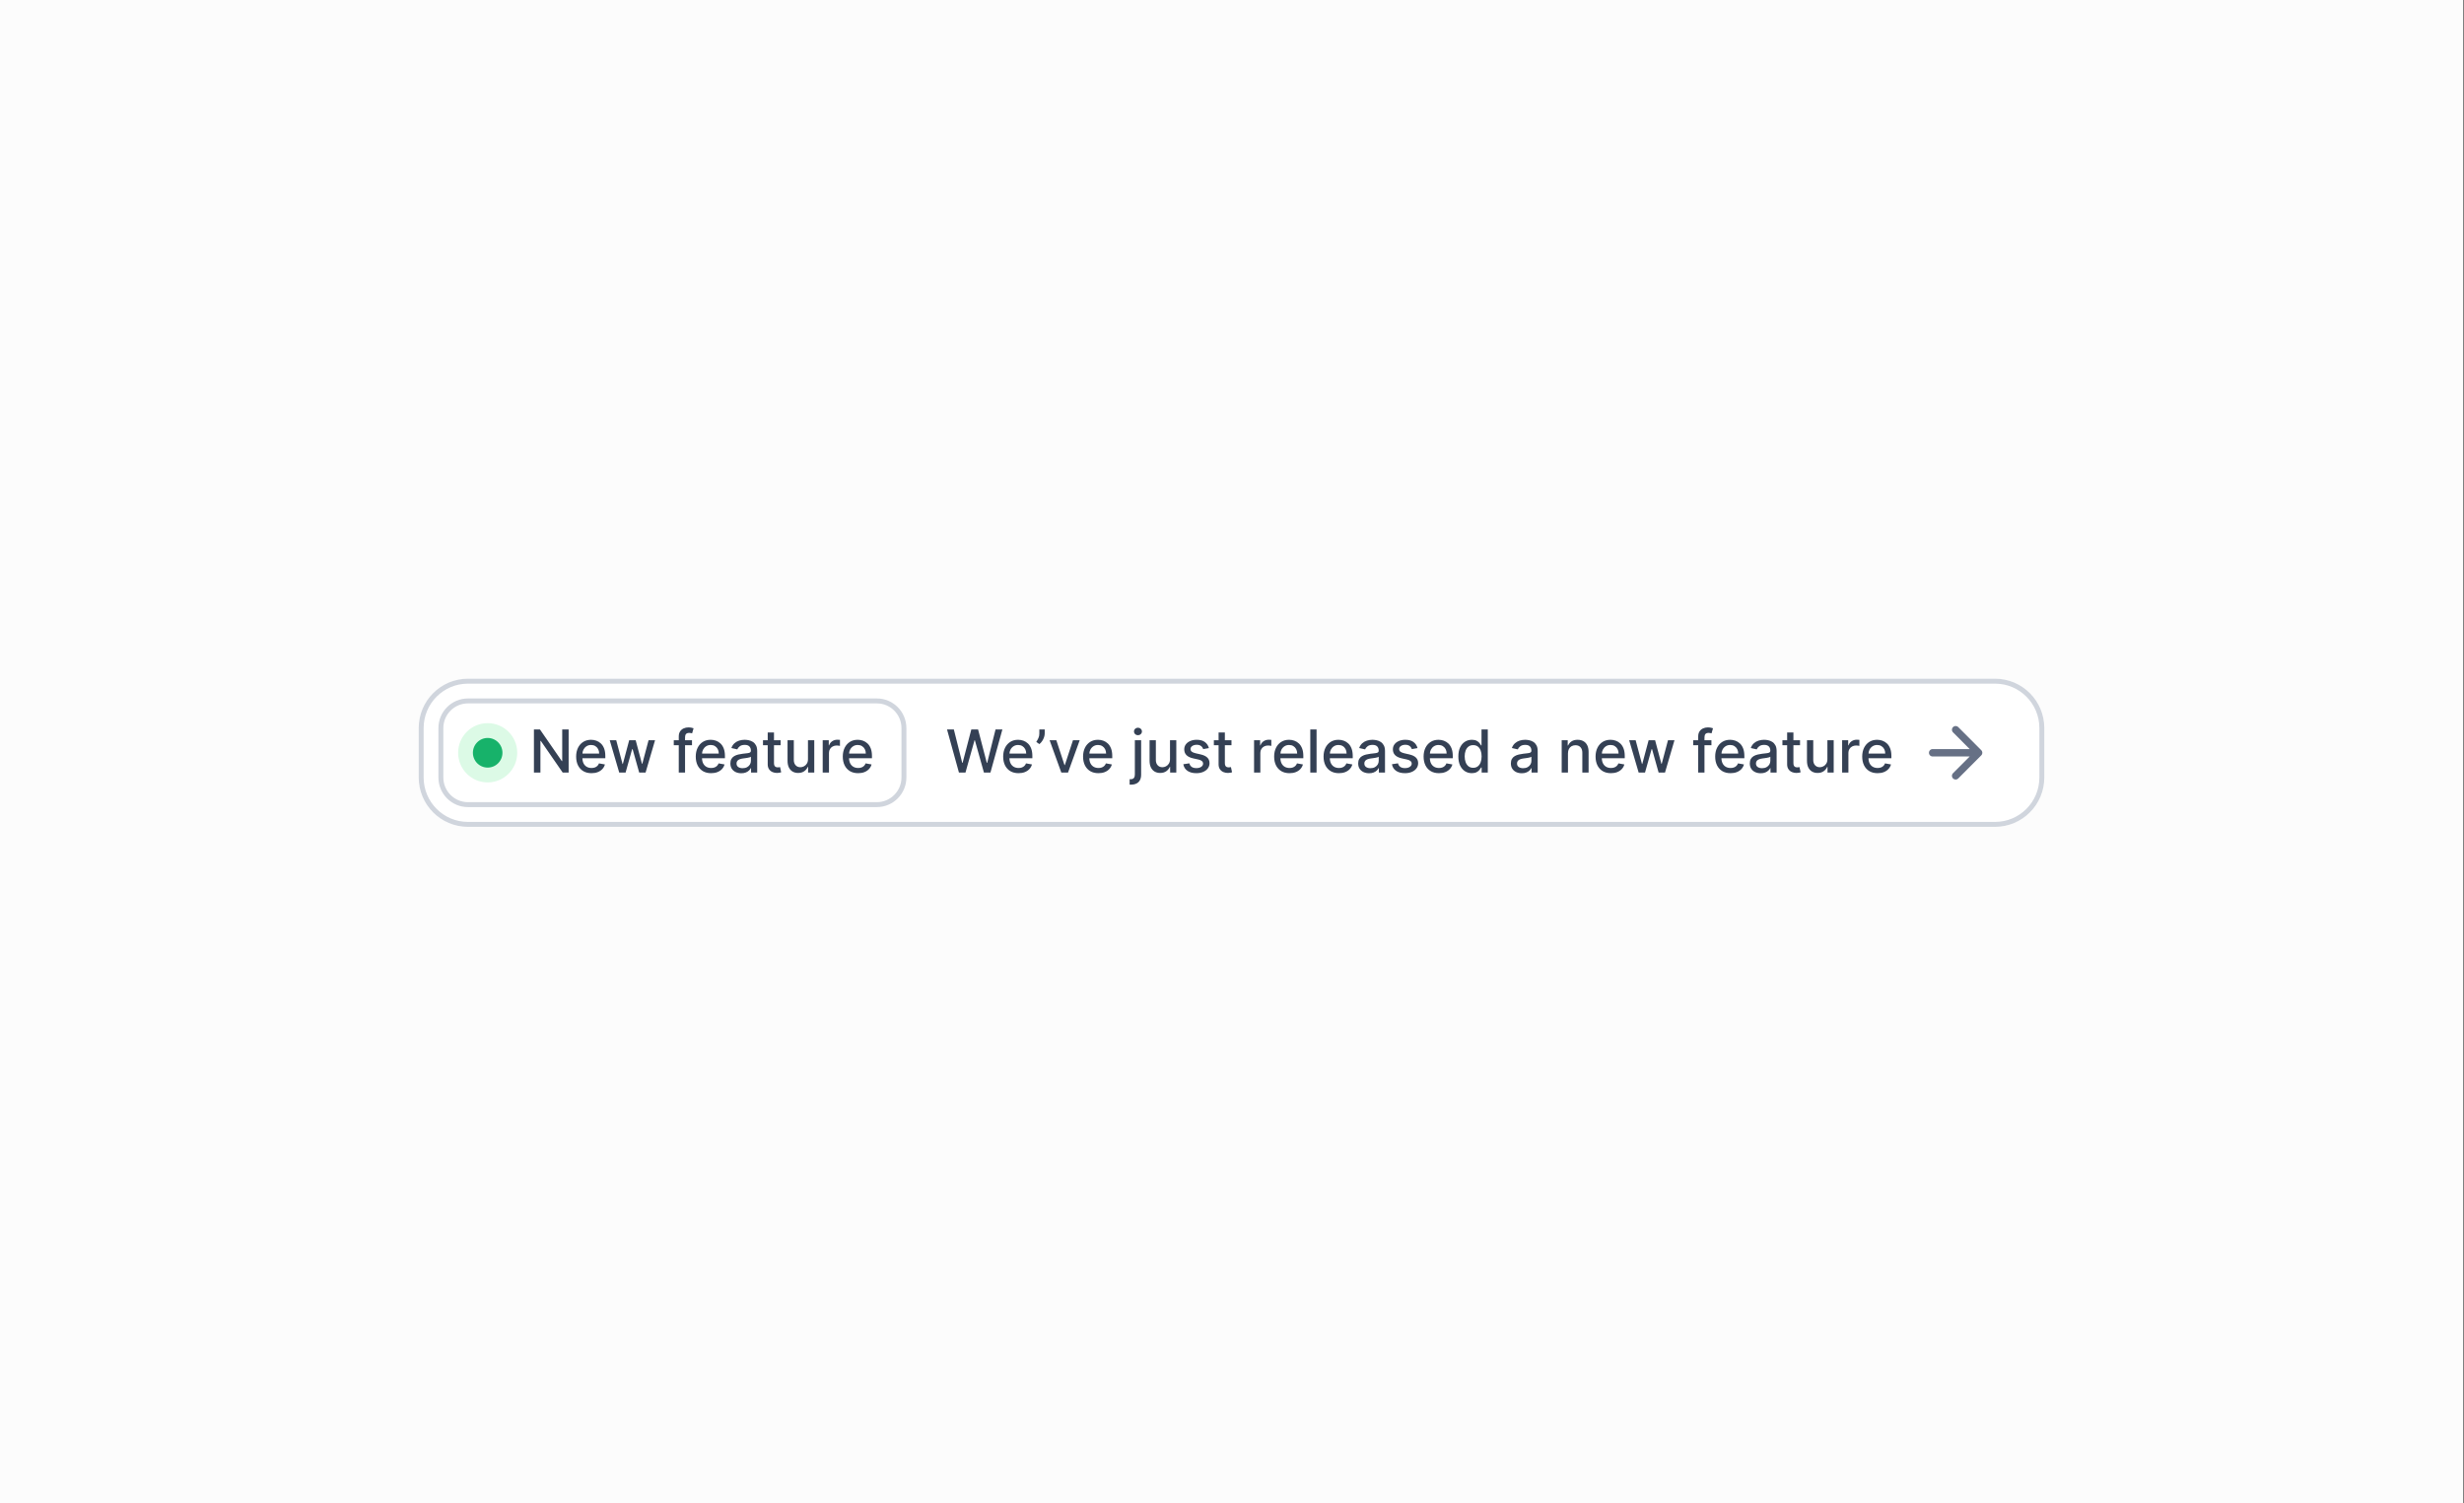 <?xml version="1.0" encoding="UTF-8" standalone="no"?>
<!DOCTYPE svg PUBLIC "-//W3C//DTD SVG 1.1//EN" "http://www.w3.org/Graphics/SVG/1.1/DTD/svg11.dtd">
<svg width="100%" height="100%" viewBox="0 0 500 305" version="1.1" xmlns="http://www.w3.org/2000/svg" xmlns:xlink="http://www.w3.org/1999/xlink" xml:space="preserve" xmlns:serif="http://www.serif.com/" style="fill-rule:evenodd;clip-rule:evenodd;">
    <rect x="0" y="0" width="500" height="305" fill="#808080" stroke="none"/>
    <g id="Toggle" transform="matrix(0.196,0,0,0.217,0,0)">
        <rect x="0" y="0" width="2550" height="1407.91" style="fill:rgb(252,252,252);"/>
        <g transform="matrix(1,0,0,1,423.3,630.069)">
            <g transform="matrix(5.1,0,0,4.618,0,0)">
                <path d="M2,11C2,5.477 6.477,1 12,1L322,1C327.523,1 332,5.477 332,11L332,21C332,26.523 327.523,31 322,31L12,31C6.477,31 2,26.523 2,21L2,11Z" style="fill:white;fill-rule:nonzero;"/>
            </g>
            <g transform="matrix(5.1,0,0,4.618,0,0)">
                <path d="M2.5,11C2.5,5.753 6.753,1.5 12,1.5L322,1.5C327.247,1.5 331.5,5.753 331.5,11L331.5,21C331.5,26.247 327.247,30.5 322,30.5L12,30.5C6.753,30.5 2.5,26.247 2.5,21L2.5,11Z" style="fill:none;fill-rule:nonzero;stroke:rgb(208,213,221);stroke-width:1px;"/>
            </g>
            <g transform="matrix(5.1,0,0,4.618,0,0)">
                <path d="M6,11C6,7.686 8.686,5 12,5L95,5C98.314,5 101,7.686 101,11L101,21C101,24.314 98.314,27 95,27L12,27C8.686,27 6,24.314 6,21L6,11Z" style="fill:white;fill-rule:nonzero;"/>
                <path d="M6.5,11C6.5,7.962 8.962,5.5 12,5.5L95,5.5C98.038,5.5 100.5,7.962 100.5,11L100.5,21C100.5,24.038 98.038,26.5 95,26.5L12,26.5C8.962,26.5 6.5,24.038 6.5,21L6.5,11Z" style="fill:none;fill-rule:nonzero;stroke:rgb(208,213,221);stroke-width:1px;"/>
                <circle cx="16" cy="16" r="4.5" style="fill:rgb(23,178,106);stroke:rgb(220,250,230);stroke-width:3px;"/>
                <path d="M32.435,11.273L32.435,20L31.224,20L26.788,13.599L26.707,13.599L26.707,20L25.39,20L25.39,11.273L26.609,11.273L31.049,17.682L31.131,17.682L31.131,11.273L32.435,11.273ZM37.074,20.132C36.429,20.132 35.874,19.994 35.408,19.719C34.945,19.44 34.587,19.05 34.334,18.547C34.084,18.041 33.959,17.449 33.959,16.77C33.959,16.099 34.084,15.509 34.334,14.997C34.587,14.486 34.939,14.087 35.391,13.8C35.845,13.513 36.377,13.369 36.985,13.369C37.354,13.369 37.712,13.43 38.058,13.553C38.405,13.675 38.716,13.867 38.992,14.128C39.267,14.389 39.485,14.729 39.644,15.146C39.803,15.561 39.882,16.065 39.882,16.659L39.882,17.111L34.679,17.111L34.679,16.156L38.634,16.156C38.634,15.821 38.566,15.524 38.429,15.266C38.293,15.004 38.101,14.798 37.854,14.648C37.61,14.497 37.323,14.422 36.993,14.422C36.635,14.422 36.323,14.51 36.056,14.686C35.791,14.859 35.587,15.087 35.442,15.368C35.3,15.646 35.229,15.949 35.229,16.276L35.229,17.021C35.229,17.459 35.306,17.831 35.459,18.138C35.615,18.445 35.833,18.679 36.111,18.841C36.389,19 36.715,19.08 37.087,19.08C37.328,19.08 37.548,19.046 37.747,18.977C37.946,18.906 38.118,18.801 38.263,18.662C38.408,18.523 38.519,18.351 38.595,18.146L39.801,18.364C39.705,18.719 39.531,19.03 39.281,19.297C39.034,19.561 38.723,19.767 38.348,19.915C37.976,20.06 37.551,20.132 37.074,20.132ZM42.703,20L40.777,13.455L42.094,13.455L43.377,18.261L43.441,18.261L44.728,13.455L46.044,13.455L47.323,18.24L47.387,18.24L48.661,13.455L49.978,13.455L48.056,20L46.756,20L45.426,15.274L45.328,15.274L43.999,20L42.703,20ZM57.478,13.455L57.478,14.477L53.779,14.477L53.779,13.455L57.478,13.455ZM54.793,20L54.793,12.696C54.793,12.287 54.882,11.947 55.061,11.678C55.24,11.405 55.478,11.202 55.773,11.068C56.068,10.932 56.389,10.864 56.736,10.864C56.992,10.864 57.21,10.885 57.392,10.928C57.574,10.967 57.709,11.004 57.797,11.038L57.499,12.07C57.439,12.053 57.362,12.033 57.269,12.01C57.175,11.984 57.061,11.972 56.928,11.972C56.618,11.972 56.397,12.048 56.263,12.202C56.132,12.355 56.067,12.577 56.067,12.867L56.067,20L54.793,20ZM61.355,20.132C60.71,20.132 60.155,19.994 59.689,19.719C59.226,19.44 58.868,19.05 58.615,18.547C58.365,18.041 58.24,17.449 58.24,16.77C58.24,16.099 58.365,15.509 58.615,14.997C58.868,14.486 59.22,14.087 59.672,13.8C60.127,13.513 60.658,13.369 61.266,13.369C61.635,13.369 61.993,13.43 62.34,13.553C62.686,13.675 62.997,13.867 63.273,14.128C63.548,14.389 63.766,14.729 63.925,15.146C64.084,15.561 64.164,16.065 64.164,16.659L64.164,17.111L58.96,17.111L58.96,16.156L62.915,16.156C62.915,15.821 62.847,15.524 62.71,15.266C62.574,15.004 62.382,14.798 62.135,14.648C61.891,14.497 61.604,14.422 61.274,14.422C60.916,14.422 60.604,14.51 60.337,14.686C60.073,14.859 59.868,15.087 59.723,15.368C59.581,15.646 59.51,15.949 59.51,16.276L59.51,17.021C59.51,17.459 59.587,17.831 59.74,18.138C59.897,18.445 60.114,18.679 60.392,18.841C60.671,19 60.996,19.08 61.368,19.08C61.61,19.08 61.83,19.046 62.029,18.977C62.228,18.906 62.399,18.801 62.544,18.662C62.689,18.523 62.8,18.351 62.877,18.146L64.083,18.364C63.986,18.719 63.813,19.03 63.563,19.297C63.316,19.561 63.004,19.767 62.629,19.915C62.257,20.06 61.833,20.132 61.355,20.132ZM67.482,20.145C67.067,20.145 66.692,20.068 66.357,19.915C66.022,19.759 65.756,19.533 65.56,19.237C65.367,18.942 65.27,18.58 65.27,18.151C65.27,17.781 65.341,17.477 65.484,17.239C65.626,17 65.817,16.811 66.059,16.672C66.3,16.533 66.57,16.428 66.868,16.357C67.167,16.285 67.471,16.232 67.78,16.195C68.172,16.149 68.491,16.112 68.735,16.084C68.979,16.053 69.157,16.003 69.268,15.935C69.378,15.867 69.434,15.756 69.434,15.602L69.434,15.572C69.434,15.2 69.329,14.912 69.118,14.707C68.911,14.503 68.601,14.401 68.19,14.401C67.76,14.401 67.422,14.496 67.175,14.686C66.931,14.874 66.762,15.082 66.668,15.313L65.471,15.04C65.613,14.642 65.82,14.321 66.093,14.077C66.368,13.83 66.685,13.651 67.043,13.54C67.401,13.426 67.778,13.369 68.172,13.369C68.434,13.369 68.711,13.401 69.003,13.463C69.299,13.523 69.574,13.634 69.83,13.796C70.089,13.957 70.3,14.189 70.465,14.49C70.63,14.788 70.712,15.176 70.712,15.653L70.712,20L69.468,20L69.468,19.105L69.417,19.105C69.334,19.27 69.211,19.432 69.046,19.591C68.881,19.75 68.67,19.882 68.411,19.987C68.153,20.092 67.843,20.145 67.482,20.145ZM67.759,19.122C68.111,19.122 68.413,19.053 68.663,18.913C68.915,18.774 69.107,18.592 69.238,18.368C69.371,18.141 69.438,17.898 69.438,17.639L69.438,16.796C69.393,16.841 69.305,16.884 69.174,16.923C69.046,16.96 68.9,16.993 68.735,17.021C68.57,17.047 68.41,17.071 68.253,17.094C68.097,17.114 67.966,17.131 67.861,17.145C67.614,17.176 67.388,17.229 67.184,17.303C66.982,17.376 66.82,17.483 66.698,17.622C66.579,17.759 66.519,17.94 66.519,18.168C66.519,18.483 66.635,18.722 66.868,18.884C67.101,19.043 67.398,19.122 67.759,19.122ZM75.465,13.455L75.465,14.477L71.889,14.477L71.889,13.455L75.465,13.455ZM72.848,11.886L74.122,11.886L74.122,18.078C74.122,18.325 74.159,18.511 74.233,18.636C74.307,18.759 74.402,18.842 74.519,18.888C74.638,18.93 74.767,18.952 74.906,18.952C75.009,18.952 75.098,18.945 75.175,18.93C75.252,18.916 75.311,18.905 75.354,18.896L75.584,19.949C75.51,19.977 75.405,20.006 75.269,20.034C75.132,20.065 74.962,20.082 74.757,20.085C74.422,20.091 74.11,20.031 73.82,19.906C73.53,19.781 73.296,19.588 73.117,19.327C72.938,19.065 72.848,18.737 72.848,18.342L72.848,11.886ZM81.02,17.286L81.02,13.455L82.299,13.455L82.299,20L81.046,20L81.046,18.866L80.978,18.866C80.827,19.216 80.586,19.507 80.253,19.74C79.924,19.97 79.513,20.085 79.022,20.085C78.601,20.085 78.229,19.993 77.905,19.808C77.584,19.621 77.332,19.344 77.147,18.977C76.965,18.611 76.874,18.158 76.874,17.618L76.874,13.455L78.148,13.455L78.148,17.465C78.148,17.911 78.272,18.266 78.519,18.53C78.766,18.794 79.087,18.926 79.482,18.926C79.721,18.926 79.958,18.866 80.194,18.747C80.432,18.628 80.63,18.447 80.786,18.206C80.945,17.965 81.023,17.658 81.02,17.286ZM84.011,20L84.011,13.455L85.242,13.455L85.242,14.494L85.311,14.494C85.43,14.142 85.64,13.865 85.941,13.663C86.245,13.459 86.589,13.357 86.973,13.357C87.052,13.357 87.146,13.359 87.254,13.365C87.365,13.371 87.451,13.378 87.514,13.386L87.514,14.605C87.463,14.591 87.372,14.575 87.241,14.558C87.11,14.538 86.98,14.528 86.849,14.528C86.548,14.528 86.279,14.592 86.044,14.72C85.811,14.845 85.626,15.02 85.49,15.244C85.353,15.466 85.285,15.719 85.285,16.003L85.285,20L84.011,20ZM91.203,20.132C90.558,20.132 90.003,19.994 89.537,19.719C89.074,19.44 88.716,19.05 88.463,18.547C88.213,18.041 88.088,17.449 88.088,16.77C88.088,16.099 88.213,15.509 88.463,14.997C88.716,14.486 89.068,14.087 89.52,13.8C89.974,13.513 90.506,13.369 91.114,13.369C91.483,13.369 91.841,13.43 92.187,13.553C92.534,13.675 92.845,13.867 93.121,14.128C93.396,14.389 93.614,14.729 93.773,15.146C93.932,15.561 94.011,16.065 94.011,16.659L94.011,17.111L88.808,17.111L88.808,16.156L92.763,16.156C92.763,15.821 92.694,15.524 92.558,15.266C92.422,15.004 92.23,14.798 91.983,14.648C91.739,14.497 91.452,14.422 91.122,14.422C90.764,14.422 90.452,14.51 90.185,14.686C89.92,14.859 89.716,15.087 89.571,15.368C89.429,15.646 89.358,15.949 89.358,16.276L89.358,17.021C89.358,17.459 89.435,17.831 89.588,18.138C89.744,18.445 89.962,18.679 90.24,18.841C90.518,19 90.844,19.08 91.216,19.08C91.457,19.08 91.677,19.046 91.876,18.977C92.075,18.906 92.247,18.801 92.392,18.662C92.537,18.523 92.647,18.351 92.724,18.146L93.93,18.364C93.834,18.719 93.66,19.03 93.41,19.297C93.163,19.561 92.852,19.767 92.477,19.915C92.105,20.06 91.68,20.132 91.203,20.132Z" style="fill:rgb(52,64,84);fill-rule:nonzero;"/>
            </g>
            <g transform="matrix(5.1,0,0,4.618,0,0)">
                <path d="M111.668,20L109.247,11.273L110.632,11.273L112.332,18.031L112.413,18.031L114.182,11.273L115.554,11.273L117.322,18.036L117.403,18.036L119.099,11.273L120.489,11.273L118.064,20L116.739,20L114.902,13.463L114.834,13.463L112.997,20L111.668,20ZM123.763,20.132C123.119,20.132 122.563,19.994 122.097,19.719C121.634,19.44 121.276,19.05 121.023,18.547C120.773,18.041 120.648,17.449 120.648,16.77C120.648,16.099 120.773,15.509 121.023,14.997C121.276,14.486 121.629,14.087 122.08,13.8C122.535,13.513 123.066,13.369 123.674,13.369C124.043,13.369 124.401,13.43 124.748,13.553C125.094,13.675 125.406,13.867 125.681,14.128C125.957,14.389 126.174,14.729 126.333,15.146C126.492,15.561 126.572,16.065 126.572,16.659L126.572,17.111L121.369,17.111L121.369,16.156L125.323,16.156C125.323,15.821 125.255,15.524 125.119,15.266C124.982,15.004 124.79,14.798 124.543,14.648C124.299,14.497 124.012,14.422 123.683,14.422C123.325,14.422 123.012,14.51 122.745,14.686C122.481,14.859 122.276,15.087 122.131,15.368C121.989,15.646 121.918,15.949 121.918,16.276L121.918,17.021C121.918,17.459 121.995,17.831 122.148,18.138C122.305,18.445 122.522,18.679 122.8,18.841C123.079,19 123.404,19.08 123.776,19.08C124.018,19.08 124.238,19.046 124.437,18.977C124.636,18.906 124.808,18.801 124.952,18.662C125.097,18.523 125.208,18.351 125.285,18.146L126.491,18.364C126.394,18.719 126.221,19.03 125.971,19.297C125.724,19.561 125.413,19.767 125.038,19.915C124.665,20.06 124.241,20.132 123.763,20.132ZM129.081,11.273L129.081,12.091C129.081,12.332 129.035,12.587 128.944,12.854C128.856,13.118 128.731,13.372 128.569,13.617C128.407,13.861 128.217,14.071 127.998,14.247L127.368,13.796C127.535,13.551 127.68,13.291 127.802,13.016C127.927,12.74 127.99,12.436 127.99,12.104L127.99,11.273L129.081,11.273ZM136.186,13.455L133.813,20L132.449,20L130.071,13.455L131.439,13.455L133.097,18.491L133.165,18.491L134.819,13.455L136.186,13.455ZM139.982,20.132C139.337,20.132 138.782,19.994 138.316,19.719C137.853,19.44 137.495,19.05 137.242,18.547C136.992,18.041 136.867,17.449 136.867,16.77C136.867,16.099 136.992,15.509 137.242,14.997C137.495,14.486 137.847,14.087 138.299,13.8C138.754,13.513 139.285,13.369 139.893,13.369C140.262,13.369 140.62,13.43 140.967,13.553C141.313,13.675 141.624,13.867 141.9,14.128C142.175,14.389 142.393,14.729 142.552,15.146C142.711,15.561 142.79,16.065 142.79,16.659L142.79,17.111L137.587,17.111L137.587,16.156L141.542,16.156C141.542,15.821 141.474,15.524 141.337,15.266C141.201,15.004 141.009,14.798 140.762,14.648C140.518,14.497 140.231,14.422 139.901,14.422C139.543,14.422 139.231,14.51 138.964,14.686C138.7,14.859 138.495,15.087 138.35,15.368C138.208,15.646 138.137,15.949 138.137,16.276L138.137,17.021C138.137,17.459 138.214,17.831 138.367,18.138C138.523,18.445 138.741,18.679 139.019,18.841C139.298,19 139.623,19.08 139.995,19.08C140.237,19.08 140.457,19.046 140.656,18.977C140.854,18.906 141.026,18.801 141.171,18.662C141.316,18.523 141.427,18.351 141.504,18.146L142.71,18.364C142.613,18.719 142.44,19.03 142.19,19.297C141.942,19.561 141.631,19.767 141.256,19.915C140.884,20.06 140.46,20.132 139.982,20.132ZM147.38,13.455L148.654,13.455L148.654,20.426C148.654,20.864 148.575,21.233 148.415,21.534C148.259,21.835 148.026,22.064 147.717,22.22C147.41,22.376 147.031,22.455 146.579,22.455L146.451,22.455C146.408,22.455 146.364,22.453 146.319,22.45L146.319,21.355L146.523,21.355C146.825,21.355 147.042,21.274 147.175,21.112C147.312,20.953 147.38,20.722 147.38,20.418L147.38,13.455ZM148.011,12.445C147.789,12.445 147.599,12.371 147.44,12.223C147.283,12.072 147.205,11.894 147.205,11.686C147.205,11.476 147.283,11.297 147.44,11.149C147.599,10.999 147.789,10.923 148.011,10.923C148.232,10.923 148.421,10.999 148.577,11.149C148.737,11.297 148.816,11.476 148.816,11.686C148.816,11.894 148.737,12.072 148.577,12.223C148.421,12.371 148.232,12.445 148.011,12.445ZM154.515,17.286L154.515,13.455L155.793,13.455L155.793,20L154.54,20L154.54,18.866L154.472,18.866C154.321,19.216 154.08,19.507 153.748,19.74C153.418,19.97 153.007,20.085 152.516,20.085C152.096,20.085 151.723,19.993 151.4,19.808C151.078,19.621 150.826,19.344 150.641,18.977C150.459,18.611 150.368,18.158 150.368,17.618L150.368,13.455L151.642,13.455L151.642,17.465C151.642,17.911 151.766,18.266 152.013,18.53C152.26,18.794 152.581,18.926 152.976,18.926C153.215,18.926 153.452,18.866 153.688,18.747C153.926,18.628 154.124,18.447 154.28,18.206C154.439,17.965 154.517,17.658 154.515,17.286ZM162.41,15.053L161.255,15.257C161.207,15.109 161.13,14.969 161.025,14.835C160.923,14.702 160.783,14.592 160.607,14.507C160.431,14.422 160.211,14.379 159.947,14.379C159.586,14.379 159.285,14.46 159.043,14.622C158.802,14.781 158.681,14.987 158.681,15.24C158.681,15.459 158.762,15.635 158.924,15.769C159.086,15.902 159.347,16.011 159.708,16.097L160.748,16.335C161.35,16.474 161.799,16.689 162.094,16.979C162.39,17.269 162.538,17.645 162.538,18.108C162.538,18.5 162.424,18.849 162.197,19.156C161.972,19.46 161.658,19.699 161.255,19.872C160.854,20.046 160.39,20.132 159.862,20.132C159.129,20.132 158.531,19.976 158.067,19.663C157.604,19.348 157.32,18.901 157.215,18.321L158.447,18.134C158.523,18.455 158.681,18.697 158.92,18.862C159.158,19.024 159.469,19.105 159.853,19.105C160.271,19.105 160.604,19.019 160.854,18.845C161.104,18.669 161.229,18.455 161.229,18.202C161.229,17.997 161.153,17.825 160.999,17.686C160.849,17.547 160.617,17.442 160.305,17.371L159.197,17.128C158.586,16.989 158.134,16.767 157.842,16.463C157.552,16.159 157.407,15.774 157.407,15.308C157.407,14.922 157.515,14.584 157.731,14.294C157.947,14.004 158.245,13.778 158.626,13.617C159.006,13.452 159.442,13.369 159.934,13.369C160.641,13.369 161.198,13.523 161.604,13.83C162.011,14.134 162.279,14.541 162.41,15.053ZM166.994,13.455L166.994,14.477L163.419,14.477L163.419,13.455L166.994,13.455ZM164.377,11.886L165.652,11.886L165.652,18.078C165.652,18.325 165.689,18.511 165.762,18.636C165.836,18.759 165.931,18.842 166.048,18.888C166.167,18.93 166.297,18.952 166.436,18.952C166.538,18.952 166.627,18.945 166.704,18.93C166.781,18.916 166.841,18.905 166.883,18.896L167.113,19.949C167.039,19.977 166.934,20.006 166.798,20.034C166.662,20.065 166.491,20.082 166.287,20.085C165.951,20.091 165.639,20.031 165.349,19.906C165.059,19.781 164.825,19.588 164.646,19.327C164.467,19.065 164.377,18.737 164.377,18.342L164.377,11.886ZM171.579,20L171.579,13.455L172.811,13.455L172.811,14.494L172.879,14.494C172.998,14.142 173.208,13.865 173.51,13.663C173.814,13.459 174.157,13.357 174.541,13.357C174.62,13.357 174.714,13.359 174.822,13.365C174.933,13.371 175.02,13.378 175.082,13.386L175.082,14.605C175.031,14.591 174.94,14.575 174.809,14.558C174.679,14.538 174.548,14.528 174.417,14.528C174.116,14.528 173.848,14.592 173.612,14.72C173.379,14.845 173.194,15.02 173.058,15.244C172.922,15.466 172.853,15.719 172.853,16.003L172.853,20L171.579,20ZM178.771,20.132C178.126,20.132 177.571,19.994 177.105,19.719C176.642,19.44 176.284,19.05 176.031,18.547C175.781,18.041 175.656,17.449 175.656,16.77C175.656,16.099 175.781,15.509 176.031,14.997C176.284,14.486 176.636,14.087 177.088,13.8C177.543,13.513 178.074,13.369 178.682,13.369C179.051,13.369 179.409,13.43 179.756,13.553C180.102,13.675 180.413,13.867 180.689,14.128C180.964,14.389 181.182,14.729 181.341,15.146C181.5,15.561 181.58,16.065 181.58,16.659L181.58,17.111L176.376,17.111L176.376,16.156L180.331,16.156C180.331,15.821 180.263,15.524 180.126,15.266C179.99,15.004 179.798,14.798 179.551,14.648C179.307,14.497 179.02,14.422 178.69,14.422C178.332,14.422 178.02,14.51 177.753,14.686C177.489,14.859 177.284,15.087 177.139,15.368C176.997,15.646 176.926,15.949 176.926,16.276L176.926,17.021C176.926,17.459 177.003,17.831 177.156,18.138C177.312,18.445 177.53,18.679 177.808,18.841C178.087,19 178.412,19.08 178.784,19.08C179.026,19.08 179.246,19.046 179.445,18.977C179.643,18.906 179.815,18.801 179.96,18.662C180.105,18.523 180.216,18.351 180.293,18.146L181.499,18.364C181.402,18.719 181.229,19.03 180.979,19.297C180.732,19.561 180.42,19.767 180.045,19.915C179.673,20.06 179.249,20.132 178.771,20.132ZM184.267,11.273L184.267,20L182.993,20L182.993,11.273L184.267,11.273ZM188.803,20.132C188.158,20.132 187.602,19.994 187.136,19.719C186.673,19.44 186.315,19.05 186.062,18.547C185.812,18.041 185.688,17.449 185.688,16.77C185.688,16.099 185.812,15.509 186.062,14.997C186.315,14.486 186.668,14.087 187.119,13.8C187.574,13.513 188.105,13.369 188.713,13.369C189.082,13.369 189.44,13.43 189.787,13.553C190.134,13.675 190.445,13.867 190.72,14.128C190.996,14.389 191.213,14.729 191.372,15.146C191.531,15.561 191.611,16.065 191.611,16.659L191.611,17.111L186.408,17.111L186.408,16.156L190.362,16.156C190.362,15.821 190.294,15.524 190.158,15.266C190.021,15.004 189.83,14.798 189.582,14.648C189.338,14.497 189.051,14.422 188.722,14.422C188.364,14.422 188.051,14.51 187.784,14.686C187.52,14.859 187.315,15.087 187.17,15.368C187.028,15.646 186.957,15.949 186.957,16.276L186.957,17.021C186.957,17.459 187.034,17.831 187.188,18.138C187.344,18.445 187.561,18.679 187.839,18.841C188.118,19 188.443,19.08 188.815,19.08C189.057,19.08 189.277,19.046 189.476,18.977C189.675,18.906 189.847,18.801 189.991,18.662C190.136,18.523 190.247,18.351 190.324,18.146L191.53,18.364C191.433,18.719 191.26,19.03 191.01,19.297C190.763,19.561 190.452,19.767 190.077,19.915C189.705,20.06 189.28,20.132 188.803,20.132ZM194.929,20.145C194.515,20.145 194.14,20.068 193.804,19.915C193.469,19.759 193.203,19.533 193.007,19.237C192.814,18.942 192.718,18.58 192.718,18.151C192.718,17.781 192.789,17.477 192.931,17.239C193.073,17 193.265,16.811 193.506,16.672C193.748,16.533 194.017,16.428 194.316,16.357C194.614,16.285 194.918,16.232 195.228,16.195C195.62,16.149 195.938,16.112 196.182,16.084C196.426,16.053 196.604,16.003 196.715,15.935C196.826,15.867 196.881,15.756 196.881,15.602L196.881,15.572C196.881,15.2 196.776,14.912 196.566,14.707C196.358,14.503 196.049,14.401 195.637,14.401C195.208,14.401 194.87,14.496 194.623,14.686C194.378,14.874 194.209,15.082 194.115,15.313L192.918,15.04C193.06,14.642 193.267,14.321 193.54,14.077C193.816,13.83 194.132,13.651 194.49,13.54C194.848,13.426 195.225,13.369 195.62,13.369C195.881,13.369 196.158,13.401 196.451,13.463C196.746,13.523 197.022,13.634 197.277,13.796C197.536,13.957 197.748,14.189 197.912,14.49C198.077,14.788 198.159,15.176 198.159,15.653L198.159,20L196.915,20L196.915,19.105L196.864,19.105C196.782,19.27 196.658,19.432 196.493,19.591C196.328,19.75 196.117,19.882 195.858,19.987C195.6,20.092 195.29,20.145 194.929,20.145ZM195.206,19.122C195.559,19.122 195.86,19.053 196.11,18.913C196.363,18.774 196.554,18.592 196.685,18.368C196.819,18.141 196.885,17.898 196.885,17.639L196.885,16.796C196.84,16.841 196.752,16.884 196.621,16.923C196.493,16.96 196.347,16.993 196.182,17.021C196.017,17.047 195.857,17.071 195.701,17.094C195.544,17.114 195.414,17.131 195.309,17.145C195.061,17.176 194.836,17.229 194.631,17.303C194.429,17.376 194.267,17.483 194.145,17.622C194.026,17.759 193.966,17.94 193.966,18.168C193.966,18.483 194.083,18.722 194.316,18.884C194.549,19.043 194.846,19.122 195.206,19.122ZM204.761,15.053L203.607,15.257C203.558,15.109 203.482,14.969 203.376,14.835C203.274,14.702 203.135,14.592 202.959,14.507C202.783,14.422 202.563,14.379 202.298,14.379C201.938,14.379 201.636,14.46 201.395,14.622C201.153,14.781 201.033,14.987 201.033,15.24C201.033,15.459 201.114,15.635 201.276,15.769C201.438,15.902 201.699,16.011 202.06,16.097L203.099,16.335C203.702,16.474 204.151,16.689 204.446,16.979C204.741,17.269 204.889,17.645 204.889,18.108C204.889,18.5 204.776,18.849 204.548,19.156C204.324,19.46 204.01,19.699 203.607,19.872C203.206,20.046 202.741,20.132 202.213,20.132C201.48,20.132 200.882,19.976 200.419,19.663C199.956,19.348 199.672,18.901 199.567,18.321L200.798,18.134C200.875,18.455 201.033,18.697 201.271,18.862C201.51,19.024 201.821,19.105 202.205,19.105C202.622,19.105 202.956,19.019 203.206,18.845C203.456,18.669 203.581,18.455 203.581,18.202C203.581,17.997 203.504,17.825 203.351,17.686C203.2,17.547 202.969,17.442 202.656,17.371L201.548,17.128C200.938,16.989 200.486,16.767 200.193,16.463C199.903,16.159 199.759,15.774 199.759,15.308C199.759,14.922 199.866,14.584 200.082,14.294C200.298,14.004 200.597,13.778 200.977,13.617C201.358,13.452 201.794,13.369 202.286,13.369C202.993,13.369 203.55,13.523 203.956,13.83C204.362,14.134 204.631,14.541 204.761,15.053ZM209.111,20.132C208.466,20.132 207.911,19.994 207.445,19.719C206.982,19.44 206.624,19.05 206.371,18.547C206.121,18.041 205.996,17.449 205.996,16.77C205.996,16.099 206.121,15.509 206.371,14.997C206.624,14.486 206.976,14.087 207.428,13.8C207.882,13.513 208.414,13.369 209.022,13.369C209.391,13.369 209.749,13.43 210.096,13.553C210.442,13.675 210.753,13.867 211.029,14.128C211.304,14.389 211.522,14.729 211.681,15.146C211.84,15.561 211.919,16.065 211.919,16.659L211.919,17.111L206.716,17.111L206.716,16.156L210.671,16.156C210.671,15.821 210.603,15.524 210.466,15.266C210.33,15.004 210.138,14.798 209.891,14.648C209.647,14.497 209.36,14.422 209.03,14.422C208.672,14.422 208.36,14.51 208.093,14.686C207.828,14.859 207.624,15.087 207.479,15.368C207.337,15.646 207.266,15.949 207.266,16.276L207.266,17.021C207.266,17.459 207.343,17.831 207.496,18.138C207.652,18.445 207.87,18.679 208.148,18.841C208.426,19 208.752,19.08 209.124,19.08C209.365,19.08 209.586,19.046 209.784,18.977C209.983,18.906 210.155,18.801 210.3,18.662C210.445,18.523 210.556,18.351 210.632,18.146L211.838,18.364C211.742,18.719 211.569,19.03 211.319,19.297C211.071,19.561 210.76,19.767 210.385,19.915C210.013,20.06 209.588,20.132 209.111,20.132ZM215.783,20.128C215.255,20.128 214.783,19.993 214.369,19.723C213.957,19.45 213.633,19.063 213.397,18.56C213.164,18.054 213.048,17.447 213.048,16.74C213.048,16.033 213.165,15.428 213.401,14.925C213.64,14.422 213.967,14.037 214.381,13.77C214.796,13.503 215.266,13.369 215.792,13.369C216.198,13.369 216.525,13.438 216.772,13.574C217.022,13.707 217.215,13.864 217.352,14.043C217.491,14.222 217.599,14.379 217.675,14.516L217.752,14.516L217.752,11.273L219.026,11.273L219.026,20L217.782,20L217.782,18.982L217.675,18.982C217.599,19.121 217.488,19.28 217.343,19.459C217.201,19.638 217.005,19.794 216.755,19.928C216.505,20.061 216.181,20.128 215.783,20.128ZM216.065,19.041C216.431,19.041 216.741,18.945 216.994,18.751C217.249,18.555 217.442,18.284 217.573,17.938C217.707,17.591 217.773,17.188 217.773,16.727C217.773,16.273 217.708,15.875 217.577,15.534C217.447,15.193 217.255,14.928 217.002,14.737C216.749,14.547 216.437,14.452 216.065,14.452C215.681,14.452 215.362,14.551 215.106,14.75C214.85,14.949 214.657,15.22 214.526,15.564C214.398,15.908 214.335,16.296 214.335,16.727C214.335,17.165 214.4,17.558 214.531,17.908C214.661,18.257 214.854,18.534 215.11,18.739C215.369,18.94 215.687,19.041 216.065,19.041ZM225.925,20.145C225.511,20.145 225.136,20.068 224.8,19.915C224.465,19.759 224.2,19.533 224.004,19.237C223.81,18.942 223.714,18.58 223.714,18.151C223.714,17.781 223.785,17.477 223.927,17.239C224.069,17 224.261,16.811 224.502,16.672C224.744,16.533 225.013,16.428 225.312,16.357C225.61,16.285 225.914,16.232 226.224,16.195C226.616,16.149 226.934,16.112 227.178,16.084C227.423,16.053 227.6,16.003 227.711,15.935C227.822,15.867 227.877,15.756 227.877,15.602L227.877,15.572C227.877,15.2 227.772,14.912 227.562,14.707C227.354,14.503 227.045,14.401 226.633,14.401C226.204,14.401 225.866,14.496 225.619,14.686C225.374,14.874 225.205,15.082 225.112,15.313L223.914,15.04C224.056,14.642 224.263,14.321 224.536,14.077C224.812,13.83 225.129,13.651 225.487,13.54C225.844,13.426 226.221,13.369 226.616,13.369C226.877,13.369 227.154,13.401 227.447,13.463C227.742,13.523 228.018,13.634 228.273,13.796C228.532,13.957 228.744,14.189 228.908,14.49C229.073,14.788 229.156,15.176 229.156,15.653L229.156,20L227.911,20L227.911,19.105L227.86,19.105C227.778,19.27 227.654,19.432 227.489,19.591C227.325,19.75 227.113,19.882 226.854,19.987C226.596,20.092 226.286,20.145 225.925,20.145ZM226.202,19.122C226.555,19.122 226.856,19.053 227.106,18.913C227.359,18.774 227.55,18.592 227.681,18.368C227.815,18.141 227.881,17.898 227.881,17.639L227.881,16.796C227.836,16.841 227.748,16.884 227.617,16.923C227.489,16.96 227.343,16.993 227.178,17.021C227.013,17.047 226.853,17.071 226.697,17.094C226.54,17.114 226.41,17.131 226.305,17.145C226.058,17.176 225.832,17.229 225.627,17.303C225.425,17.376 225.263,17.483 225.141,17.622C225.022,17.759 224.962,17.94 224.962,18.168C224.962,18.483 225.079,18.722 225.312,18.884C225.545,19.043 225.842,19.122 226.202,19.122ZM235.303,16.114L235.303,20L234.028,20L234.028,13.455L235.251,13.455L235.251,14.52L235.332,14.52C235.483,14.173 235.719,13.895 236.04,13.685C236.364,13.474 236.771,13.369 237.263,13.369C237.709,13.369 238.099,13.463 238.435,13.651C238.77,13.835 239.03,14.111 239.214,14.477C239.399,14.844 239.491,15.297 239.491,15.837L239.491,20L238.217,20L238.217,15.99C238.217,15.516 238.094,15.145 237.847,14.878C237.599,14.608 237.26,14.473 236.828,14.473C236.533,14.473 236.27,14.537 236.04,14.665C235.813,14.793 235.632,14.98 235.499,15.227C235.368,15.472 235.303,15.767 235.303,16.114ZM244.021,20.132C243.376,20.132 242.821,19.994 242.355,19.719C241.892,19.44 241.534,19.05 241.281,18.547C241.031,18.041 240.906,17.449 240.906,16.77C240.906,16.099 241.031,15.509 241.281,14.997C241.534,14.486 241.886,14.087 242.338,13.8C242.793,13.513 243.324,13.369 243.932,13.369C244.301,13.369 244.659,13.43 245.006,13.553C245.352,13.675 245.663,13.867 245.939,14.128C246.214,14.389 246.432,14.729 246.591,15.146C246.75,15.561 246.83,16.065 246.83,16.659L246.83,17.111L241.626,17.111L241.626,16.156L245.581,16.156C245.581,15.821 245.513,15.524 245.376,15.266C245.24,15.004 245.048,14.798 244.801,14.648C244.557,14.497 244.27,14.422 243.94,14.422C243.582,14.422 243.27,14.51 243.003,14.686C242.739,14.859 242.534,15.087 242.389,15.368C242.247,15.646 242.176,15.949 242.176,16.276L242.176,17.021C242.176,17.459 242.253,17.831 242.406,18.138C242.562,18.445 242.78,18.679 243.058,18.841C243.337,19 243.662,19.08 244.034,19.08C244.276,19.08 244.496,19.046 244.695,18.977C244.893,18.906 245.065,18.801 245.21,18.662C245.355,18.523 245.466,18.351 245.543,18.146L246.749,18.364C246.652,18.719 246.479,19.03 246.229,19.297C245.982,19.561 245.67,19.767 245.295,19.915C244.923,20.06 244.499,20.132 244.021,20.132ZM249.651,20L247.724,13.455L249.041,13.455L250.324,18.261L250.388,18.261L251.675,13.455L252.991,13.455L254.27,18.24L254.334,18.24L255.608,13.455L256.925,13.455L255.003,20L253.703,20L252.374,15.274L252.276,15.274L250.946,20L249.651,20ZM264.425,13.455L264.425,14.477L260.726,14.477L260.726,13.455L264.425,13.455ZM261.74,20L261.74,12.696C261.74,12.287 261.83,11.947 262.009,11.678C262.188,11.405 262.425,11.202 262.72,11.068C263.016,10.932 263.337,10.864 263.683,10.864C263.939,10.864 264.158,10.885 264.339,10.928C264.521,10.967 264.656,11.004 264.744,11.038L264.446,12.07C264.386,12.053 264.31,12.033 264.216,12.01C264.122,11.984 264.009,11.972 263.875,11.972C263.565,11.972 263.344,12.048 263.21,12.202C263.08,12.355 263.014,12.577 263.014,12.867L263.014,20L261.74,20ZM268.303,20.132C267.658,20.132 267.102,19.994 266.636,19.719C266.173,19.44 265.815,19.05 265.562,18.547C265.312,18.041 265.188,17.449 265.188,16.77C265.188,16.099 265.312,15.509 265.562,14.997C265.815,14.486 266.168,14.087 266.619,13.8C267.074,13.513 267.605,13.369 268.213,13.369C268.582,13.369 268.94,13.43 269.287,13.553C269.634,13.675 269.945,13.867 270.22,14.128C270.496,14.389 270.713,14.729 270.872,15.146C271.031,15.561 271.111,16.065 271.111,16.659L271.111,17.111L265.908,17.111L265.908,16.156L269.862,16.156C269.862,15.821 269.794,15.524 269.658,15.266C269.521,15.004 269.33,14.798 269.082,14.648C268.838,14.497 268.551,14.422 268.222,14.422C267.864,14.422 267.551,14.51 267.284,14.686C267.02,14.859 266.815,15.087 266.67,15.368C266.528,15.646 266.457,15.949 266.457,16.276L266.457,17.021C266.457,17.459 266.534,17.831 266.688,18.138C266.844,18.445 267.061,18.679 267.339,18.841C267.618,19 267.943,19.08 268.315,19.08C268.557,19.08 268.777,19.046 268.976,18.977C269.175,18.906 269.347,18.801 269.491,18.662C269.636,18.523 269.747,18.351 269.824,18.146L271.03,18.364C270.933,18.719 270.76,19.03 270.51,19.297C270.263,19.561 269.952,19.767 269.577,19.915C269.205,20.06 268.78,20.132 268.303,20.132ZM274.429,20.145C274.015,20.145 273.64,20.068 273.304,19.915C272.969,19.759 272.703,19.533 272.507,19.237C272.314,18.942 272.218,18.58 272.218,18.151C272.218,17.781 272.289,17.477 272.431,17.239C272.573,17 272.765,16.811 273.006,16.672C273.248,16.533 273.517,16.428 273.816,16.357C274.114,16.285 274.418,16.232 274.728,16.195C275.12,16.149 275.438,16.112 275.682,16.084C275.926,16.053 276.104,16.003 276.215,15.935C276.326,15.867 276.381,15.756 276.381,15.602L276.381,15.572C276.381,15.2 276.276,14.912 276.066,14.707C275.858,14.503 275.549,14.401 275.137,14.401C274.708,14.401 274.37,14.496 274.123,14.686C273.878,14.874 273.709,15.082 273.615,15.313L272.418,15.04C272.56,14.642 272.767,14.321 273.04,14.077C273.316,13.83 273.632,13.651 273.99,13.54C274.348,13.426 274.725,13.369 275.12,13.369C275.381,13.369 275.658,13.401 275.951,13.463C276.246,13.523 276.522,13.634 276.777,13.796C277.036,13.957 277.248,14.189 277.412,14.49C277.577,14.788 277.659,15.176 277.659,15.653L277.659,20L276.415,20L276.415,19.105L276.364,19.105C276.282,19.27 276.158,19.432 275.993,19.591C275.828,19.75 275.617,19.882 275.358,19.987C275.1,20.092 274.79,20.145 274.429,20.145ZM274.706,19.122C275.059,19.122 275.36,19.053 275.61,18.913C275.863,18.774 276.054,18.592 276.185,18.368C276.319,18.141 276.385,17.898 276.385,17.639L276.385,16.796C276.34,16.841 276.252,16.884 276.121,16.923C275.993,16.96 275.847,16.993 275.682,17.021C275.517,17.047 275.357,17.071 275.201,17.094C275.044,17.114 274.914,17.131 274.809,17.145C274.561,17.176 274.336,17.229 274.131,17.303C273.929,17.376 273.767,17.483 273.645,17.622C273.526,17.759 273.466,17.94 273.466,18.168C273.466,18.483 273.583,18.722 273.816,18.884C274.049,19.043 274.346,19.122 274.706,19.122ZM282.412,13.455L282.412,14.477L278.837,14.477L278.837,13.455L282.412,13.455ZM279.795,11.886L281.07,11.886L281.07,18.078C281.07,18.325 281.107,18.511 281.18,18.636C281.254,18.759 281.349,18.842 281.466,18.888C281.585,18.93 281.714,18.952 281.854,18.952C281.956,18.952 282.045,18.945 282.122,18.93C282.199,18.916 282.259,18.905 282.301,18.896L282.531,19.949C282.457,19.977 282.352,20.006 282.216,20.034C282.08,20.065 281.909,20.082 281.705,20.085C281.369,20.091 281.057,20.031 280.767,19.906C280.477,19.781 280.243,19.588 280.064,19.327C279.885,19.065 279.795,18.737 279.795,18.342L279.795,11.886ZM287.968,17.286L287.968,13.455L289.246,13.455L289.246,20L287.993,20L287.993,18.866L287.925,18.866C287.775,19.216 287.533,19.507 287.201,19.74C286.871,19.97 286.461,20.085 285.969,20.085C285.549,20.085 285.176,19.993 284.853,19.808C284.532,19.621 284.279,19.344 284.094,18.977C283.912,18.611 283.821,18.158 283.821,17.618L283.821,13.455L285.096,13.455L285.096,17.465C285.096,17.911 285.219,18.266 285.466,18.53C285.713,18.794 286.034,18.926 286.429,18.926C286.668,18.926 286.905,18.866 287.141,18.747C287.38,18.628 287.577,18.447 287.733,18.206C287.892,17.965 287.971,17.658 287.968,17.286ZM290.958,20L290.958,13.455L292.19,13.455L292.19,14.494L292.258,14.494C292.377,14.142 292.587,13.865 292.888,13.663C293.192,13.459 293.536,13.357 293.92,13.357C293.999,13.357 294.093,13.359 294.201,13.365C294.312,13.371 294.398,13.378 294.461,13.386L294.461,14.605C294.41,14.591 294.319,14.575 294.188,14.558C294.058,14.538 293.927,14.528 293.796,14.528C293.495,14.528 293.227,14.592 292.991,14.72C292.758,14.845 292.573,15.02 292.437,15.244C292.3,15.466 292.232,15.719 292.232,16.003L292.232,20L290.958,20ZM298.15,20.132C297.505,20.132 296.95,19.994 296.484,19.719C296.021,19.44 295.663,19.05 295.41,18.547C295.16,18.041 295.035,17.449 295.035,16.77C295.035,16.099 295.16,15.509 295.41,14.997C295.663,14.486 296.015,14.087 296.467,13.8C296.922,13.513 297.453,13.369 298.061,13.369C298.43,13.369 298.788,13.43 299.135,13.553C299.481,13.675 299.792,13.867 300.068,14.128C300.343,14.389 300.561,14.729 300.72,15.146C300.879,15.561 300.958,16.065 300.958,16.659L300.958,17.111L295.755,17.111L295.755,16.156L299.71,16.156C299.71,15.821 299.642,15.524 299.505,15.266C299.369,15.004 299.177,14.798 298.93,14.648C298.686,14.497 298.399,14.422 298.069,14.422C297.711,14.422 297.399,14.51 297.132,14.686C296.868,14.859 296.663,15.087 296.518,15.368C296.376,15.646 296.305,15.949 296.305,16.276L296.305,17.021C296.305,17.459 296.382,17.831 296.535,18.138C296.691,18.445 296.909,18.679 297.187,18.841C297.466,19 297.791,19.08 298.163,19.08C298.404,19.08 298.625,19.046 298.824,18.977C299.022,18.906 299.194,18.801 299.339,18.662C299.484,18.523 299.595,18.351 299.672,18.146L300.877,18.364C300.781,18.719 300.608,19.03 300.358,19.297C300.11,19.561 299.799,19.767 299.424,19.915C299.052,20.06 298.627,20.132 298.15,20.132Z" style="fill:rgb(52,64,84);fill-rule:nonzero;"/>
            </g>
            <g transform="matrix(5.1,0,0,4.618,0,0)">
                <path d="M309.333,16L318.667,16M318.667,16L314,11.333M318.667,16L314,20.667" style="fill:none;fill-rule:nonzero;stroke:rgb(102,112,133);stroke-width:1.5px;stroke-linecap:round;stroke-linejoin:round;"/>
            </g>
        </g>
    </g>
</svg>
